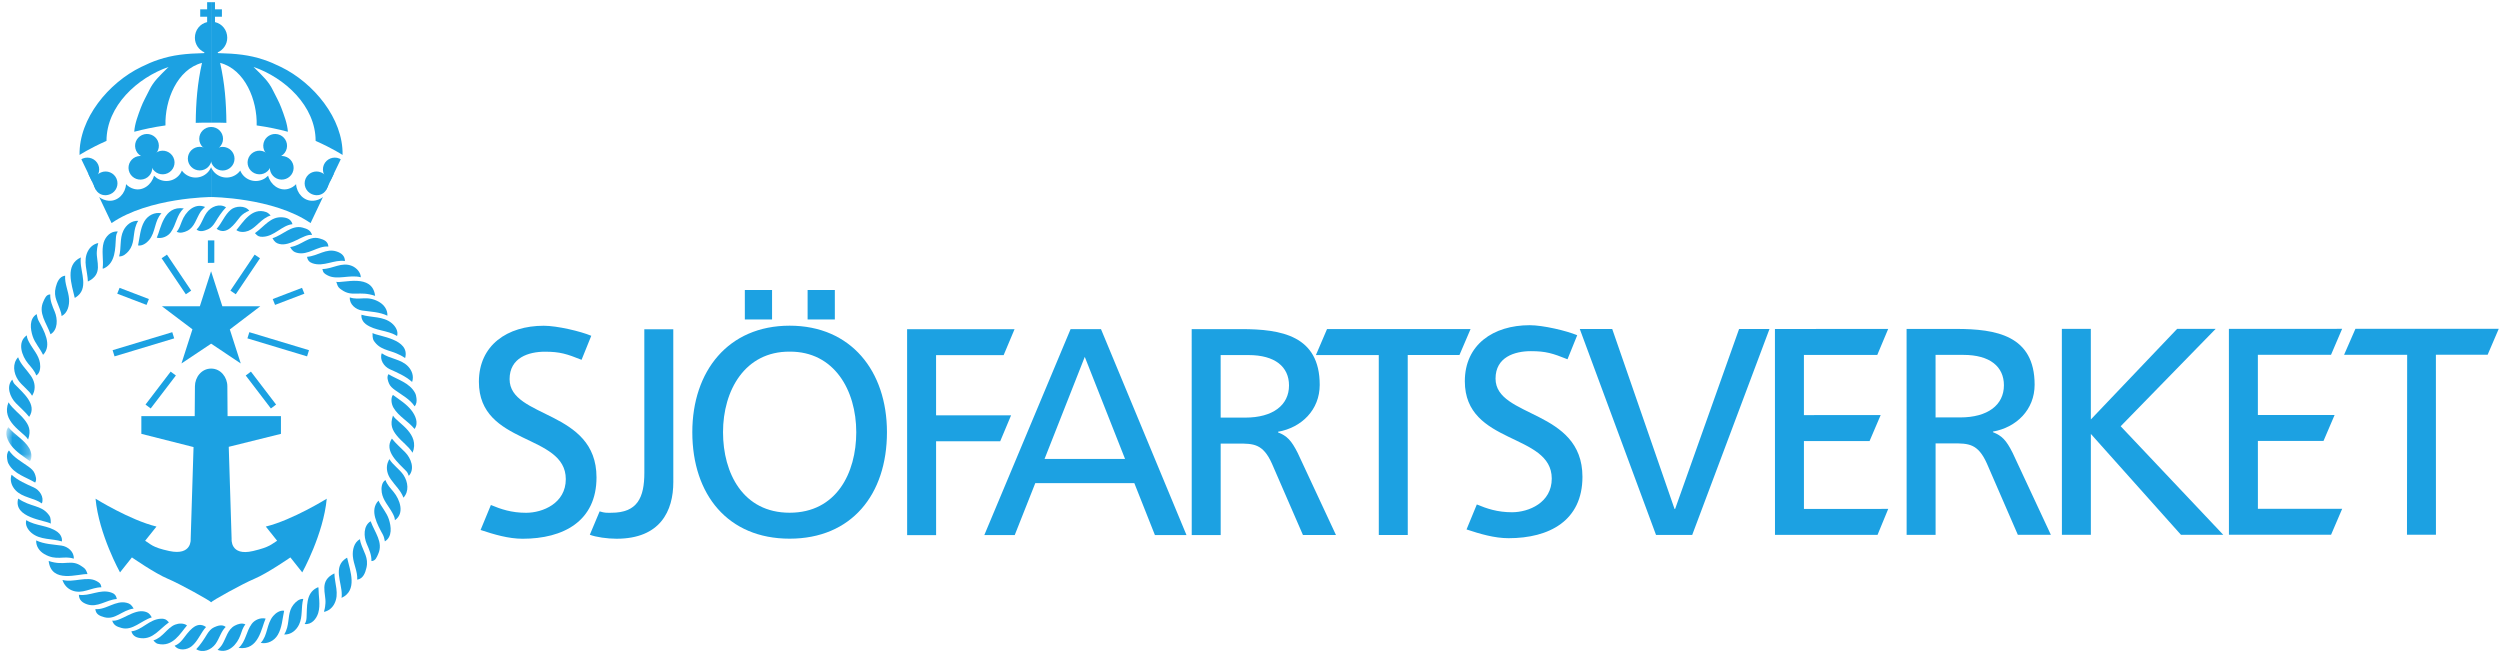 <svg width="300" height="79" viewBox="0 0 300 79" fill="none" xmlns="http://www.w3.org/2000/svg">
<g clip-path="url(#clip0)">
<path fill-rule="evenodd" clip-rule="evenodd" d="M21.777 43.615L25.334 41.239L28.89 43.615C28.89 43.615 27.579 39.542 27.579 39.533L31.239 36.749H26.681L25.329 32.55L23.983 36.749H19.428L23.093 39.517C23.093 39.528 21.777 43.615 21.777 43.615L23.093 39.517L21.777 43.615Z" fill="#1CA1E2"/>
<path fill-rule="evenodd" clip-rule="evenodd" d="M31.199 30.991L28.292 35.312L27.65 34.876L30.557 30.555L31.199 30.991Z" fill="#1CA1E2"/>
<path fill-rule="evenodd" clip-rule="evenodd" d="M37.08 42.023L29.921 39.862L29.689 40.604L36.848 42.765L37.08 42.023Z" fill="#1CA1E2"/>
<path fill-rule="evenodd" clip-rule="evenodd" d="M36.524 35.243L33.007 36.588L32.726 35.885L36.243 34.54L36.524 35.243Z" fill="#1CA1E2"/>
<path fill-rule="evenodd" clip-rule="evenodd" d="M24.948 28.848L24.944 31.549L25.717 31.538L25.72 28.844L24.948 28.848Z" fill="#1CA1E2"/>
<path fill-rule="evenodd" clip-rule="evenodd" d="M33.131 48.549L30.112 44.593L29.487 45.06L32.507 49.016L33.131 48.549Z" fill="#1CA1E2"/>
<path fill-rule="evenodd" clip-rule="evenodd" d="M43.377 37.768C44.563 38.135 45.983 37.922 47.017 38.786C47.461 39.157 47.828 39.753 47.649 40.324C46.489 39.585 45.036 39.74 43.897 38.897C43.585 38.666 43.312 38.235 43.377 37.768Z" fill="#1CA1E2"/>
<path fill-rule="evenodd" clip-rule="evenodd" d="M44.703 39.963C45.356 40.373 49.257 40.639 48.615 42.968C47.109 41.928 45.885 42.215 44.985 41.067C44.784 40.809 44.699 40.693 44.703 39.963Z" fill="#1CA1E2"/>
<path fill-rule="evenodd" clip-rule="evenodd" d="M45.812 42.391C46.782 43.078 48.135 43.077 48.984 43.983C49.437 44.467 49.69 45.157 49.454 45.834C48.662 45.129 47.727 44.735 46.776 44.306C46.082 43.993 45.518 43.161 45.812 42.391Z" fill="#1CA1E2"/>
<path fill-rule="evenodd" clip-rule="evenodd" d="M46.613 44.902C47.704 45.568 49.121 45.908 49.799 47.14C49.91 47.343 49.95 47.562 49.974 47.769C50.013 48.099 50.017 48.457 49.756 48.759C49.186 47.9 48.264 47.429 47.414 46.817C47.095 46.588 46.81 46.337 46.681 46.019C46.548 45.694 46.387 45.252 46.613 44.902Z" fill="#1CA1E2"/>
<path fill-rule="evenodd" clip-rule="evenodd" d="M47.151 47.388C47.928 47.969 48.776 48.466 49.388 49.263C49.825 49.83 50.279 50.757 49.745 51.475C48.979 50.537 47.835 49.976 47.218 48.926C46.961 48.486 46.863 47.773 47.151 47.388Z" fill="#1CA1E2"/>
<path fill-rule="evenodd" clip-rule="evenodd" d="M47.215 49.948C47.75 50.778 50.422 52.055 49.51 54.328C48.992 53.508 48.232 53.035 47.629 52.287C47.095 51.625 46.763 50.998 47.155 49.871C47.155 49.871 47.2 49.924 47.215 49.948Z" fill="#1CA1E2"/>
<path fill-rule="evenodd" clip-rule="evenodd" d="M47.027 52.631C47.492 53.222 48.092 53.73 48.626 54.277C49.314 54.985 49.823 56.269 49.055 57.102C48.978 56.91 48.911 56.704 48.769 56.554C47.784 55.526 46.024 54.128 47.027 52.631Z" fill="#1CA1E2"/>
<path fill-rule="evenodd" clip-rule="evenodd" d="M46.746 55.113C47.081 55.737 47.957 56.308 48.424 57.009C48.973 57.836 49.109 58.977 48.414 59.72C48.094 58.851 47.43 58.286 46.884 57.501C46.463 56.895 46.313 56.211 46.512 55.56C46.558 55.408 46.721 55.067 46.746 55.113Z" fill="#1CA1E2"/>
<path fill-rule="evenodd" clip-rule="evenodd" d="M46.259 57.605C46.438 58.152 46.867 58.591 47.232 59.034C47.99 59.948 48.581 61.608 47.389 62.422C47.38 62.081 47.218 61.791 47.074 61.527C46.632 60.713 45.955 60.038 45.809 59.085C45.731 58.578 45.788 57.875 46.259 57.605Z" fill="#1CA1E2"/>
<path fill-rule="evenodd" clip-rule="evenodd" d="M46.185 64.967C46.13 64.71 46.079 64.409 45.958 64.186C45.303 62.976 44.293 61.244 45.417 60.076C45.775 60.847 46.395 61.489 46.663 62.311C46.942 63.168 47.108 64.399 46.185 64.967Z" fill="#1CA1E2"/>
<path fill-rule="evenodd" clip-rule="evenodd" d="M44.571 67.329C44.598 66.59 44.298 65.937 44.01 65.267C43.631 64.39 43.59 63.089 44.477 62.55C44.983 63.924 46.019 65.079 45.38 66.488C45.232 66.815 45.065 67.333 44.571 67.329Z" fill="#1CA1E2"/>
<path fill-rule="evenodd" clip-rule="evenodd" d="M43.285 65.136C43.628 66.244 44.258 66.935 43.972 68.141C43.833 68.726 43.588 69.449 42.868 69.559C42.925 68.594 42.428 67.718 42.344 66.767C42.278 66.02 42.467 65.085 43.197 64.699C43.216 64.689 43.182 64.799 43.285 65.136Z" fill="#1CA1E2"/>
<path fill-rule="evenodd" clip-rule="evenodd" d="M40.127 68.808C40.152 70.023 40.742 71.262 40.125 72.453C39.87 72.948 39.439 73.311 38.882 73.427C38.921 73.14 39.004 73.089 39.054 72.385C39.138 71.199 38.258 69.699 40.127 68.808Z" fill="#1CA1E2"/>
<path fill-rule="evenodd" clip-rule="evenodd" d="M38.217 70.525C38.217 71.517 38.479 72.58 38.188 73.556C37.978 74.26 37.387 74.989 36.555 74.881C36.728 74.653 36.771 74.365 36.787 74.115C36.867 72.85 36.671 71.2 38.019 70.536C38.079 70.507 38.217 70.425 38.217 70.525Z" fill="#1CA1E2"/>
<path fill-rule="evenodd" clip-rule="evenodd" d="M36.392 71.869C36.108 72.864 36.348 73.995 35.885 74.953C35.558 75.628 34.913 76.183 34.098 76.139C34.264 75.883 34.376 75.617 34.457 75.313C34.714 74.357 34.564 73.366 35.221 72.554C35.51 72.196 35.918 71.84 36.392 71.869Z" fill="#1CA1E2"/>
<path fill-rule="evenodd" clip-rule="evenodd" d="M34.097 73.289C33.889 74.245 33.847 75.319 33.332 76.19C32.912 76.899 32.095 77.318 31.286 77.145C32.143 76.264 31.968 74.883 32.778 73.925C33.076 73.572 33.594 73.201 34.097 73.289Z" fill="#1CA1E2"/>
<path fill-rule="evenodd" clip-rule="evenodd" d="M31.875 74.23C31.363 75.345 31.063 78.096 28.632 77.749C29.493 77.007 29.529 75.795 30.202 74.873C30.55 74.396 31.23 74.086 31.875 74.23Z" fill="#1CA1E2"/>
<path fill-rule="evenodd" clip-rule="evenodd" d="M29.448 74.933C29.143 75.283 29 75.791 28.849 76.217C28.463 77.307 27.419 78.486 26.11 77.987C26.11 77.987 26.488 77.63 26.633 77.395C27.157 76.549 27.298 75.541 28.177 75.075C28.536 74.885 29.047 74.713 29.448 74.933Z" fill="#1CA1E2"/>
<path fill-rule="evenodd" clip-rule="evenodd" d="M27.083 75.234C26.512 75.782 26.344 76.598 25.87 77.264C25.347 77.995 24.335 78.402 23.548 77.903C24.056 77.369 24.456 76.752 24.85 76.104C25.059 75.76 25.338 75.432 25.691 75.274C26.084 75.096 26.665 74.881 27.083 75.234Z" fill="#1CA1E2"/>
<path fill-rule="evenodd" clip-rule="evenodd" d="M24.725 75.241C24.082 75.94 23.774 76.903 23.015 77.536C22.461 78.002 21.439 78.142 20.955 77.489C21.331 77.354 21.649 77.068 21.888 76.77C22.568 75.923 23.502 74.382 24.725 75.241Z" fill="#1CA1E2"/>
<path fill-rule="evenodd" clip-rule="evenodd" d="M22.441 75.051C21.69 75.907 20.755 77.719 18.926 77.254C18.651 77.183 18.41 76.846 18.41 76.846C19.514 76.527 20.064 75.322 21.018 74.953C21.447 74.787 22.046 74.753 22.441 75.051Z" fill="#1CA1E2"/>
<path fill-rule="evenodd" clip-rule="evenodd" d="M41.544 66.983C41.578 66.961 41.652 66.913 41.654 66.923C42.03 68.535 42.935 70.857 40.984 71.746C41.015 71.608 41.01 71.456 41.01 71.328C41.015 69.896 39.929 67.998 41.544 66.983Z" fill="#1CA1E2"/>
<path fill-rule="evenodd" clip-rule="evenodd" d="M38.688 32.283C39.932 32.277 40.983 31.395 42.233 31.909C42.768 32.129 43.291 32.674 43.294 33.272C41.963 32.915 40.419 33.667 39.272 33.025C38.945 32.842 38.769 32.747 38.688 32.283Z" fill="#1CA1E2"/>
<path fill-rule="evenodd" clip-rule="evenodd" d="M40.352 33.818C41.094 34.031 44.691 32.74 45.013 35.505C43.084 34.845 42.269 35.695 40.98 34.767C40.715 34.577 40.554 34.521 40.352 33.818Z" fill="#1CA1E2"/>
<path fill-rule="evenodd" clip-rule="evenodd" d="M41.979 35.688C43.174 36.105 44.057 35.375 45.547 36.266C46.08 36.585 46.527 37.168 46.488 37.884C45.531 37.426 44.474 37.41 43.44 37.26C42.686 37.151 41.911 36.509 41.979 35.688Z" fill="#1CA1E2"/>
<path fill-rule="evenodd" clip-rule="evenodd" d="M36.844 30.818C38.135 30.725 39.14 29.748 40.419 30.185C41.006 30.386 41.391 30.73 41.393 31.327C40.118 31.118 38.841 32.048 37.522 31.601C37.166 31.48 36.923 31.283 36.844 30.818Z" fill="#1CA1E2"/>
<path fill-rule="evenodd" clip-rule="evenodd" d="M34.817 29.649C36.233 29.448 37.02 28.257 38.333 28.609C38.933 28.77 39.364 28.992 39.407 29.588C38.12 29.466 36.974 30.693 35.627 30.336C35.264 30.239 35.074 30.103 34.817 29.649Z" fill="#1CA1E2"/>
<path fill-rule="evenodd" clip-rule="evenodd" d="M32.696 28.587C33.972 28.196 34.994 26.958 36.307 27.31C36.907 27.471 37.263 27.636 37.445 28.194C36.438 28.03 34.853 29.631 33.507 29.273C33.144 29.177 32.953 29.04 32.696 28.587Z" fill="#1CA1E2"/>
<path fill-rule="evenodd" clip-rule="evenodd" d="M30.593 27.979C31.783 27.108 32.481 25.985 33.857 26.074C34.476 26.114 34.936 26.327 35.097 26.902C33.81 27.035 32.948 28.369 31.531 28.415C31.156 28.428 30.934 28.374 30.593 27.979Z" fill="#1CA1E2"/>
<path fill-rule="evenodd" clip-rule="evenodd" d="M7.428 64.971C6.242 64.606 4.823 64.819 3.788 63.954C3.344 63.583 2.977 62.987 3.155 62.416C4.316 63.155 5.769 63.001 6.909 63.843C7.221 64.073 7.494 64.505 7.428 64.971Z" fill="#1CA1E2"/>
<path fill-rule="evenodd" clip-rule="evenodd" d="M6.095 62.832C5.443 62.422 1.541 62.157 2.183 59.827C3.688 60.867 4.912 60.58 5.813 61.729C6.014 61.985 6.098 62.102 6.095 62.832Z" fill="#1CA1E2"/>
<path fill-rule="evenodd" clip-rule="evenodd" d="M5.025 60.411C4.055 59.724 2.703 59.726 1.854 58.82C1.401 58.335 1.147 57.646 1.385 56.969C2.176 57.674 3.111 58.068 4.062 58.497C4.756 58.81 5.32 59.643 5.025 60.411Z" fill="#1CA1E2"/>
<path fill-rule="evenodd" clip-rule="evenodd" d="M4.217 57.909C3.126 57.243 1.71 56.903 1.031 55.671C0.92 55.469 0.88 55.25 0.856 55.042C0.817 54.712 0.814 54.354 1.075 54.053C1.645 54.911 2.566 55.383 3.417 55.995C3.736 56.224 4.02 56.474 4.15 56.792C4.282 57.118 4.443 57.56 4.217 57.909Z" fill="#1CA1E2"/>
<mask id="mask0" mask-type="alpha" maskUnits="userSpaceOnUse" x="0" y="51" width="4" height="5">
<path d="M0.756 51.258H3.767V55.344H0.756V51.258Z" fill="white"/>
</mask>
<g mask="url(#mask0)">
<path fill-rule="evenodd" clip-rule="evenodd" d="M3.593 55.344C2.814 54.764 1.967 54.266 1.355 53.47C0.919 52.902 0.463 51.976 0.998 51.258C1.764 52.196 2.908 52.757 3.525 53.807C3.782 54.246 3.88 54.959 3.593 55.344Z" fill="#1CA1E2"/>
</g>
<path fill-rule="evenodd" clip-rule="evenodd" d="M3.314 52.658C2.78 51.83 0.108 50.551 1.02 48.278C1.538 49.099 2.297 49.571 2.9 50.319C3.435 50.981 3.767 51.608 3.375 52.736C3.375 52.736 3.329 52.682 3.314 52.658Z" fill="#1CA1E2"/>
<path fill-rule="evenodd" clip-rule="evenodd" d="M3.502 50.023C3.036 49.432 2.436 48.924 1.903 48.376C1.214 47.669 0.705 46.386 1.473 45.552C1.55 45.744 1.616 45.95 1.76 46.099C2.745 47.129 4.505 48.526 3.502 50.023Z" fill="#1CA1E2"/>
<path fill-rule="evenodd" clip-rule="evenodd" d="M3.839 47.478C3.503 46.853 2.627 46.282 2.16 45.581C1.611 44.754 1.475 43.613 2.171 42.87C2.49 43.739 3.154 44.305 3.7 45.09C4.122 45.696 4.271 46.379 4.072 47.031C4.026 47.183 3.863 47.524 3.839 47.478Z" fill="#1CA1E2"/>
<path fill-rule="evenodd" clip-rule="evenodd" d="M4.348 45.056C4.169 44.51 3.74 44.071 3.374 43.628C2.617 42.714 2.027 41.053 3.219 40.239C3.228 40.581 3.389 40.87 3.532 41.134C3.976 41.949 4.652 42.624 4.798 43.576C4.875 44.084 4.819 44.787 4.348 45.056Z" fill="#1CA1E2"/>
<path fill-rule="evenodd" clip-rule="evenodd" d="M4.399 37.695C4.454 37.951 4.505 38.252 4.626 38.475C5.281 39.684 6.291 41.416 5.167 42.586C4.809 41.813 4.189 41.173 3.921 40.351C3.642 39.492 3.476 38.263 4.399 37.695Z" fill="#1CA1E2"/>
<path fill-rule="evenodd" clip-rule="evenodd" d="M6.032 35.332C5.996 36.071 6.287 36.729 6.567 37.4C6.934 38.283 6.959 39.584 6.065 40.112C5.576 38.732 4.555 37.564 5.212 36.164C5.365 35.838 5.539 35.322 6.032 35.332Z" fill="#1CA1E2"/>
<path fill-rule="evenodd" clip-rule="evenodd" d="M7.313 37.493C6.992 36.378 6.376 35.675 6.687 34.474C6.838 33.892 7.098 33.174 7.818 33.079C7.743 34.042 8.221 34.928 8.287 35.881C8.338 36.63 8.129 37.56 7.392 37.931C7.372 37.941 7.409 37.831 7.313 37.493Z" fill="#1CA1E2"/>
<path fill-rule="evenodd" clip-rule="evenodd" d="M10.545 33.782C10.52 32.567 9.928 31.329 10.546 30.137C10.802 29.644 11.233 29.28 11.79 29.165C11.75 29.449 11.668 29.501 11.618 30.205C11.533 31.391 12.415 32.891 10.545 33.782Z" fill="#1CA1E2"/>
<path fill-rule="evenodd" clip-rule="evenodd" d="M12.318 32.191C12.456 31.213 12.152 30.074 12.443 29.097C12.653 28.393 13.307 27.679 14.14 27.788C13.966 28.017 13.924 28.305 13.908 28.554C13.828 29.819 13.865 31.517 12.516 32.18C12.457 32.21 12.305 32.289 12.318 32.191Z" fill="#1CA1E2"/>
<path fill-rule="evenodd" clip-rule="evenodd" d="M14.295 30.769C14.578 29.773 14.338 28.643 14.802 27.685C15.129 27.009 15.774 26.456 16.589 26.498C16.422 26.754 16.311 27.021 16.229 27.325C15.972 28.28 16.122 29.272 15.466 30.085C15.178 30.441 14.768 30.798 14.295 30.769Z" fill="#1CA1E2"/>
<path fill-rule="evenodd" clip-rule="evenodd" d="M16.566 29.451C16.774 28.496 16.816 27.421 17.331 26.55C17.752 25.842 18.568 25.423 19.378 25.595C18.52 26.476 18.695 27.857 17.886 28.814C17.587 29.168 17.07 29.541 16.566 29.451Z" fill="#1CA1E2"/>
<path fill-rule="evenodd" clip-rule="evenodd" d="M18.812 28.527C19.325 27.412 19.624 24.66 22.055 25.008C21.194 25.749 21.158 26.962 20.485 27.883C20.137 28.36 19.456 28.669 18.812 28.527Z" fill="#1CA1E2"/>
<path fill-rule="evenodd" clip-rule="evenodd" d="M21.199 27.807C21.513 27.465 21.669 26.96 21.83 26.537C22.241 25.458 23.314 24.304 24.611 24.834C24.611 24.834 24.224 25.182 24.073 25.413C23.529 26.245 23.364 27.25 22.474 27.696C22.109 27.878 21.594 28.037 21.199 27.807Z" fill="#1CA1E2"/>
<path fill-rule="evenodd" clip-rule="evenodd" d="M23.589 27.545C24.16 26.997 24.326 26.181 24.801 25.516C25.324 24.784 26.336 24.378 27.124 24.878C26.616 25.41 26.215 26.028 25.822 26.674C25.612 27.02 25.332 27.347 24.98 27.506C24.587 27.683 24.007 27.899 23.589 27.545Z" fill="#1CA1E2"/>
<path fill-rule="evenodd" clip-rule="evenodd" d="M25.994 27.461C26.637 26.762 26.945 25.798 27.703 25.164C28.259 24.7 29.423 24.63 29.907 25.283C29.53 25.418 29.061 25.72 28.822 26.018C28.143 26.866 27.217 28.32 25.994 27.461Z" fill="#1CA1E2"/>
<path fill-rule="evenodd" clip-rule="evenodd" d="M28.364 27.611C29.117 26.755 30.197 24.808 31.959 25.455C32.226 25.552 32.475 25.863 32.475 25.863C31.371 26.182 30.742 27.34 29.787 27.708C29.359 27.873 28.761 27.909 28.364 27.611Z" fill="#1CA1E2"/>
<path fill-rule="evenodd" clip-rule="evenodd" d="M9.08 35.687C9.046 35.709 8.972 35.758 8.97 35.747C8.595 34.133 7.752 31.781 9.703 30.892C9.672 31.03 9.678 31.181 9.677 31.31C9.673 32.742 10.695 34.673 9.08 35.687Z" fill="#1CA1E2"/>
<path fill-rule="evenodd" clip-rule="evenodd" d="M12.172 70.473C10.929 70.479 9.878 71.362 8.628 70.847C8.093 70.627 7.682 70.188 7.495 69.594C8.826 69.951 10.443 69.09 11.588 69.731C11.916 69.914 12.092 70.01 12.172 70.473Z" fill="#1CA1E2"/>
<path fill-rule="evenodd" clip-rule="evenodd" d="M10.5 68.891C9.403 68.833 6.161 70.078 5.839 67.314C7.769 67.975 8.529 67.037 9.817 67.964C10.036 68.123 10.302 68.201 10.5 68.891Z" fill="#1CA1E2"/>
<path fill-rule="evenodd" clip-rule="evenodd" d="M8.851 67.044C7.656 66.627 6.773 67.358 5.284 66.468C4.749 66.15 4.303 65.565 4.341 64.849C5.299 65.305 6.355 65.323 7.389 65.472C8.144 65.581 8.919 66.223 8.851 67.044Z" fill="#1CA1E2"/>
<path fill-rule="evenodd" clip-rule="evenodd" d="M14.017 71.882C12.725 71.976 11.72 72.954 10.441 72.516C9.854 72.315 9.47 71.97 9.467 71.373C10.743 71.581 12.02 70.652 13.338 71.1C13.694 71.22 13.938 71.417 14.017 71.882Z" fill="#1CA1E2"/>
<path fill-rule="evenodd" clip-rule="evenodd" d="M16.036 73.028C14.619 73.229 13.833 74.42 12.52 74.068C11.92 73.908 11.489 73.685 11.445 73.09C12.732 73.212 13.879 71.984 15.225 72.342C15.588 72.437 15.779 72.576 16.036 73.028Z" fill="#1CA1E2"/>
<path fill-rule="evenodd" clip-rule="evenodd" d="M18.213 74.083C16.937 74.473 15.915 75.711 14.602 75.36C14.003 75.198 13.645 75.032 13.464 74.475C14.471 74.639 16.056 73.039 17.402 73.397C17.766 73.491 17.956 73.629 18.213 74.083Z" fill="#1CA1E2"/>
<path fill-rule="evenodd" clip-rule="evenodd" d="M20.269 74.682C19.078 75.553 18.378 76.676 17.004 76.587C16.384 76.547 15.926 76.335 15.765 75.758C17.05 75.627 17.913 74.292 19.33 74.246C19.706 74.234 19.926 74.288 20.269 74.682Z" fill="#1CA1E2"/>
<path fill-rule="evenodd" clip-rule="evenodd" d="M19.394 30.991L22.3 35.313L22.942 34.877L20.035 30.555L19.394 30.991Z" fill="#1CA1E2"/>
<path fill-rule="evenodd" clip-rule="evenodd" d="M13.513 42.023L20.672 39.862L20.903 40.604L13.744 42.765L13.513 42.023Z" fill="#1CA1E2"/>
<path fill-rule="evenodd" clip-rule="evenodd" d="M14.067 35.243L17.584 36.588L17.866 35.885L14.348 34.54L14.067 35.243Z" fill="#1CA1E2"/>
<path fill-rule="evenodd" clip-rule="evenodd" d="M17.461 48.549L20.481 44.593L21.105 45.06L18.084 49.016L17.461 48.549Z" fill="#1CA1E2"/>
<path fill-rule="evenodd" clip-rule="evenodd" d="M25.337 18.073C26.125 18.073 26.765 17.438 26.765 16.654C26.765 15.871 26.125 15.236 25.337 15.236C24.548 15.236 23.909 15.871 23.909 16.654C23.909 17.438 24.548 18.073 25.337 18.073Z" fill="#1CA1E2"/>
<path fill-rule="evenodd" clip-rule="evenodd" d="M26.715 20.463C27.503 20.463 28.143 19.828 28.143 19.044C28.143 18.261 27.503 17.626 26.715 17.626C25.926 17.626 25.287 18.261 25.287 19.044C25.287 19.828 25.926 20.463 26.715 20.463Z" fill="#1CA1E2"/>
<path fill-rule="evenodd" clip-rule="evenodd" d="M23.969 20.453C24.758 20.453 25.397 19.818 25.397 19.035C25.397 18.252 24.758 17.617 23.969 17.617C23.181 17.617 22.541 18.252 22.541 19.035C22.541 19.818 23.181 20.453 23.969 20.453Z" fill="#1CA1E2"/>
<path fill-rule="evenodd" clip-rule="evenodd" d="M25.347 17.172C25.93 17.172 26.401 17.641 26.401 18.22C26.401 18.798 25.93 19.267 25.347 19.267C24.765 19.267 24.293 18.798 24.293 18.22C24.293 17.641 24.765 17.172 25.347 17.172Z" fill="#1CA1E2"/>
<path fill-rule="evenodd" clip-rule="evenodd" d="M17.964 18.875C17.197 19.055 16.428 18.583 16.248 17.82C16.066 17.058 16.542 16.294 17.309 16.114C18.077 15.935 18.846 16.407 19.026 17.169C19.207 17.932 18.732 18.695 17.964 18.875Z" fill="#1CA1E2"/>
<path fill-rule="evenodd" clip-rule="evenodd" d="M17.176 21.516C16.409 21.696 15.64 21.223 15.458 20.461C15.278 19.699 15.754 18.935 16.52 18.755C17.288 18.575 18.057 19.047 18.238 19.81C18.419 20.572 17.944 21.336 17.176 21.516Z" fill="#1CA1E2"/>
<path fill-rule="evenodd" clip-rule="evenodd" d="M19.845 20.881C19.079 21.061 18.309 20.588 18.128 19.826C17.947 19.064 18.423 18.3 19.19 18.12C19.957 17.94 20.726 18.412 20.908 19.175C21.088 19.937 20.613 20.701 19.845 20.881Z" fill="#1CA1E2"/>
<path fill-rule="evenodd" clip-rule="evenodd" d="M17.748 18.001C17.181 18.134 16.83 18.698 16.964 19.261C17.097 19.823 17.665 20.172 18.231 20.04C18.798 19.907 19.149 19.343 19.015 18.78C18.883 18.217 18.314 17.868 17.748 18.001Z" fill="#1CA1E2"/>
<path fill-rule="evenodd" clip-rule="evenodd" d="M9.765 19.114C9.82 19.081 9.861 19.052 9.924 19.025C10.65 18.721 11.488 19.06 11.793 19.781C12.1 20.503 11.738 21.415 10.996 21.677" fill="#1CA1E2"/>
<path fill-rule="evenodd" clip-rule="evenodd" d="M11.302 22.362C11.093 21.675 11.436 20.975 12.115 20.691C12.842 20.387 13.679 20.725 13.985 21.447C14.292 22.169 13.951 23.001 13.224 23.305C12.565 23.581 11.863 23.377 11.508 22.79" fill="#1CA1E2"/>
<path fill-rule="evenodd" clip-rule="evenodd" d="M11.49 22.743C12.027 22.518 12.279 21.904 12.052 21.371C11.826 20.838 11.128 20.617 10.597 20.852" fill="#1CA1E2"/>
<path fill-rule="evenodd" clip-rule="evenodd" d="M25.328 23.643V20.063C24.912 21.088 23.74 21.573 22.708 21.159C22.34 21.013 22.04 20.768 21.825 20.471C21.41 21.495 20.242 21.989 19.21 21.576C18.842 21.428 18.723 21.303 18.483 21.086C18.201 22.155 17.164 22.952 16.087 22.673C15.704 22.574 15.377 22.369 15.126 22.099C15.056 23.203 14.181 24.154 13.07 24.092C12.674 24.07 12.162 23.89 11.898 23.633L13.387 26.771C17.864 23.689 25.328 23.643 25.328 23.643Z" fill="#1CA1E2"/>
<path fill-rule="evenodd" clip-rule="evenodd" d="M25.328 0.265H24.856V1.116H24.026V2.006H24.856V2.653C23.993 2.849 23.387 3.615 23.387 4.532C23.387 5.316 23.858 5.985 24.534 6.286L24.498 6.373C22.289 6.43 20.752 6.588 19.04 7.155C18.261 7.413 17.661 7.686 16.933 8.039C13.047 9.927 9.461 14.211 9.546 18.596C9.546 18.596 10.72 17.82 12.78 16.907C12.78 12.714 16.493 9.323 20.233 8.031C19.082 9.166 18.431 9.761 17.917 10.812C17.569 11.526 17.173 12.2 16.902 12.926C16.566 13.829 16.172 14.831 16.11 15.81C17.235 15.512 18.467 15.246 19.856 15.051C19.768 12.032 21.252 8.331 24.242 7.544C23.686 9.981 23.507 12.318 23.488 14.742C24.093 14.72 24.688 14.709 25.328 14.719V0.265Z" fill="#1CA1E2"/>
<path fill-rule="evenodd" clip-rule="evenodd" d="M32.691 18.875C33.458 19.055 34.228 18.583 34.408 17.82C34.589 17.058 34.114 16.294 33.347 16.114C32.579 15.935 31.81 16.407 31.629 17.169C31.448 17.932 31.924 18.695 32.691 18.875Z" fill="#1CA1E2"/>
<path fill-rule="evenodd" clip-rule="evenodd" d="M33.479 21.516C34.246 21.696 35.016 21.223 35.197 20.461C35.377 19.699 34.902 18.935 34.135 18.755C33.367 18.575 32.599 19.047 32.417 19.81C32.237 20.572 32.712 21.336 33.479 21.516Z" fill="#1CA1E2"/>
<path fill-rule="evenodd" clip-rule="evenodd" d="M30.809 20.881C31.576 21.061 32.345 20.588 32.527 19.826C32.707 19.064 32.231 18.3 31.465 18.12C30.697 17.94 29.929 18.412 29.747 19.175C29.567 19.937 30.042 20.701 30.809 20.881Z" fill="#1CA1E2"/>
<path fill-rule="evenodd" clip-rule="evenodd" d="M32.907 18.001C33.474 18.134 33.825 18.698 33.691 19.261C33.557 19.823 32.99 20.172 32.423 20.04C31.857 19.907 31.506 19.343 31.64 18.78C31.772 18.217 32.34 17.868 32.907 18.001Z" fill="#1CA1E2"/>
<path fill-rule="evenodd" clip-rule="evenodd" d="M25.328 23.643V20.063C25.744 21.088 26.915 21.573 27.947 21.159C28.316 21.013 28.616 20.768 28.83 20.471C29.245 21.495 30.413 21.989 31.446 21.576C31.814 21.428 31.932 21.303 32.173 21.086C32.454 22.155 33.491 22.952 34.568 22.673C34.952 22.574 35.278 22.369 35.53 22.099C35.6 23.203 36.474 24.154 37.585 24.092C37.981 24.07 38.494 23.89 38.757 23.633L37.268 26.771C32.792 23.689 25.328 23.643 25.328 23.643Z" fill="#1CA1E2"/>
<path fill-rule="evenodd" clip-rule="evenodd" d="M25.328 0.265H25.799V1.116H26.63V2.006H25.799V2.653C26.662 2.849 27.269 3.615 27.269 4.532C27.269 5.316 26.798 5.985 26.122 6.286L26.158 6.373C28.366 6.43 29.904 6.588 31.616 7.155C32.395 7.413 32.995 7.686 33.722 8.039C37.608 9.927 41.195 14.211 41.109 18.596C41.109 18.596 39.936 17.82 37.876 16.907C37.875 12.714 34.162 9.323 30.423 8.031C31.574 9.166 32.224 9.761 32.739 10.812C33.087 11.526 33.482 12.2 33.753 12.926C34.089 13.829 34.483 14.831 34.546 15.81C33.421 15.512 32.189 15.246 30.8 15.051C30.888 12.032 29.404 8.331 26.413 7.544C26.97 9.981 27.148 12.318 27.167 14.742C26.563 14.72 25.967 14.709 25.328 14.719V0.265Z" fill="#1CA1E2"/>
<path fill-rule="evenodd" clip-rule="evenodd" d="M40.89 19.114C40.834 19.081 40.793 19.052 40.731 19.025C40.005 18.721 39.167 19.06 38.861 19.781C38.555 20.503 38.916 21.415 39.659 21.677" fill="#1CA1E2"/>
<path fill-rule="evenodd" clip-rule="evenodd" d="M39.353 22.362C39.563 21.675 39.22 20.975 38.54 20.691C37.814 20.387 36.976 20.725 36.67 21.447C36.363 22.169 36.705 23.001 37.431 23.305C38.091 23.581 38.792 23.377 39.147 22.79" fill="#1CA1E2"/>
<path fill-rule="evenodd" clip-rule="evenodd" d="M39.164 22.743C38.629 22.518 38.376 21.904 38.603 21.371C38.829 20.838 39.526 20.617 40.058 20.852" fill="#1CA1E2"/>
<path fill-rule="evenodd" clip-rule="evenodd" d="M20.127 69.448C18.595 68.809 15.829 66.89 15.829 66.89L14.402 68.687C14.402 68.687 11.862 64.118 11.466 59.844C11.466 59.844 15.575 62.4 18.777 63.188L17.418 64.89C18.096 65.288 18.214 65.671 20.306 66.121C23.06 66.713 22.881 64.692 22.881 64.692L23.225 53.648L16.962 52.061V49.938H23.366V49.78L23.392 46.354C23.392 45.29 24.167 44.23 25.337 44.23C26.507 44.23 27.282 45.291 27.282 46.354L27.308 49.781V49.938H33.713V52.062L27.45 53.618L27.793 64.662C27.793 64.662 27.596 66.776 30.368 66.122C32.45 65.629 32.578 65.289 33.256 64.89L31.897 63.188C35.099 62.4 39.209 59.844 39.209 59.844C38.812 64.119 36.272 68.687 36.272 68.687L34.845 66.89C34.845 66.89 32.073 68.809 30.542 69.449C29.091 70.055 25.389 72.119 25.337 72.275C25.285 72.119 21.578 70.055 20.127 69.448Z" fill="#1CA1E2"/>
<path fill-rule="evenodd" clip-rule="evenodd" d="M71.957 61.365C72.614 61.561 72.7 61.532 73.36 61.532C76.489 61.531 77.323 59.725 77.322 56.716L77.318 39.512L80.794 39.511L80.798 57.848C80.799 61.317 79.235 64.647 73.987 64.648C72.875 64.648 71.51 64.453 70.779 64.17L71.957 61.365Z" fill="#1CA1E2"/>
<path fill-rule="evenodd" clip-rule="evenodd" d="M94.754 39.082C102.123 39.08 106.433 44.531 106.435 51.859C106.437 59.364 102.163 64.64 94.759 64.641C87.357 64.644 83.081 59.37 83.078 51.865C83.077 44.536 87.385 39.084 94.754 39.082ZM94.758 61.527C100.355 61.526 102.752 56.781 102.752 51.859C102.75 46.833 100.107 42.161 94.755 42.197C89.402 42.163 86.761 46.837 86.763 51.864C86.764 56.785 89.163 61.528 94.758 61.527ZM96.913 34.798L100.18 34.797L100.181 38.337H96.913L96.913 34.798ZM89.38 34.798H92.647L92.648 38.338L89.381 38.34L89.38 34.798Z" fill="#1CA1E2"/>
<path fill-rule="evenodd" clip-rule="evenodd" d="M108.852 39.503L121.747 39.5L120.438 42.616L112.328 42.618L112.33 49.84L121.331 49.837L120.024 52.953L112.33 52.955L112.333 64.213H108.857L108.852 39.503Z" fill="#1CA1E2"/>
<path fill-rule="evenodd" clip-rule="evenodd" d="M130.173 42.825L125.345 55.075L135.007 55.073L130.173 42.825ZM128.47 39.498L132.119 39.497L142.377 64.205L138.589 64.206L136.12 57.976L124.233 57.979L121.767 64.21H118.117L128.47 39.498Z" fill="#1CA1E2"/>
<path fill-rule="evenodd" clip-rule="evenodd" d="M146.48 50.114L149.435 50.113C152.736 50.112 154.682 48.625 154.682 46.253C154.681 44.023 153.013 42.607 149.815 42.608L146.478 42.609L146.48 50.114ZM143.002 39.495L148.946 39.493C153.742 39.491 158.366 40.269 158.366 46.181C158.366 49.191 156.178 51.316 153.362 51.812V51.883C154.44 52.307 154.961 52.838 155.727 54.36L160.316 64.201H156.354L152.633 55.636C151.555 53.229 150.408 53.229 148.565 53.229H146.481L146.483 64.204H143.007L143.002 39.495Z" fill="#1CA1E2"/>
<path fill-rule="evenodd" clip-rule="evenodd" d="M165.452 42.604L157.909 42.606L159.243 39.49L176.469 39.486L175.135 42.601L168.927 42.603L168.932 64.198H165.456L165.452 42.604Z" fill="#1CA1E2"/>
<path fill-rule="evenodd" clip-rule="evenodd" d="M203.066 64.19L198.722 64.19L189.574 39.482L193.467 39.481L200.945 61.075H201.014L208.691 39.478L212.34 39.477L203.066 64.19Z" fill="#1CA1E2"/>
<path fill-rule="evenodd" clip-rule="evenodd" d="M212.992 39.477L226.582 39.474L225.274 42.589L216.469 42.591L216.47 49.812L225.68 49.811L224.347 52.926L216.471 52.928L216.473 61.07L226.588 61.068L225.305 64.183L212.998 64.186L212.992 39.477Z" fill="#1CA1E2"/>
<path fill-rule="evenodd" clip-rule="evenodd" d="M232.269 50.092L235.224 50.091C238.524 50.09 240.47 48.603 240.47 46.233C240.47 44.001 238.801 42.586 235.603 42.587H232.267L232.269 50.092ZM228.79 39.473L234.734 39.471C239.531 39.47 244.154 40.248 244.155 46.16C244.155 49.169 241.967 51.293 239.151 51.79V51.86C240.229 52.285 240.75 52.816 241.514 54.339L246.105 64.178L242.142 64.18L238.423 55.613C237.345 53.206 236.197 53.206 234.354 53.207L232.271 53.208L232.272 64.182L228.796 64.183L228.79 39.473Z" fill="#1CA1E2"/>
<path fill-rule="evenodd" clip-rule="evenodd" d="M247.422 39.468L250.899 39.467L250.903 50.334L261.256 39.464L265.879 39.464L254.481 51.149L266.788 64.173L261.714 64.174L250.903 52.07L250.904 64.176L247.429 64.177L247.422 39.468Z" fill="#1CA1E2"/>
<path fill-rule="evenodd" clip-rule="evenodd" d="M267.468 39.463L281.056 39.46L279.723 42.575L270.944 42.578L270.945 49.8L280.154 49.797L278.821 52.913L270.946 52.914L270.948 61.057L281.062 61.054L279.728 64.17L267.472 64.172L267.468 39.463Z" fill="#1CA1E2"/>
<path fill-rule="evenodd" clip-rule="evenodd" d="M288.859 42.573L281.291 42.575L282.651 39.458L299.851 39.455L298.516 42.57L292.308 42.571L292.313 64.166L288.837 64.167L288.859 42.573Z" fill="#1CA1E2"/>
<path fill-rule="evenodd" clip-rule="evenodd" d="M188.1 43.112C186.327 42.404 185.511 42.139 183.704 42.139C181.757 42.14 179.464 42.849 179.465 45.433C179.466 50.177 189.892 49.078 189.894 57.219C189.895 62.493 185.899 64.583 181.033 64.584C179.331 64.585 177.583 64.063 175.984 63.533L177.22 60.534C178.403 61.028 179.676 61.47 181.45 61.47C183.432 61.469 186.211 60.335 186.211 57.432C186.21 51.91 175.782 53.434 175.78 45.752C175.779 41.362 179.184 39.026 183.565 39.024C185.164 39.024 187.996 39.69 189.265 40.23L188.1 43.112Z" fill="#1CA1E2"/>
<path fill-rule="evenodd" clip-rule="evenodd" d="M69.787 43.178C68.014 42.47 67.198 42.205 65.39 42.205C63.445 42.206 61.151 42.914 61.151 45.498C61.153 50.242 71.579 49.142 71.581 57.284C71.583 62.559 67.585 64.649 62.719 64.65C61.017 64.651 59.269 64.129 57.67 63.597L58.907 60.599C60.089 61.094 61.363 61.535 63.136 61.535C65.117 61.534 67.897 60.401 67.896 57.498C67.895 51.975 57.469 53.5 57.468 45.818C57.466 41.428 60.871 39.091 65.251 39.09C66.85 39.09 69.683 39.757 70.953 40.295L69.787 43.178Z" fill="#1CA1E2"/>
</g>
<defs>
<clipPath id="clip0">
<rect width="300" height="78.797" fill="white"/>
</clipPath>
</defs>
</svg>
